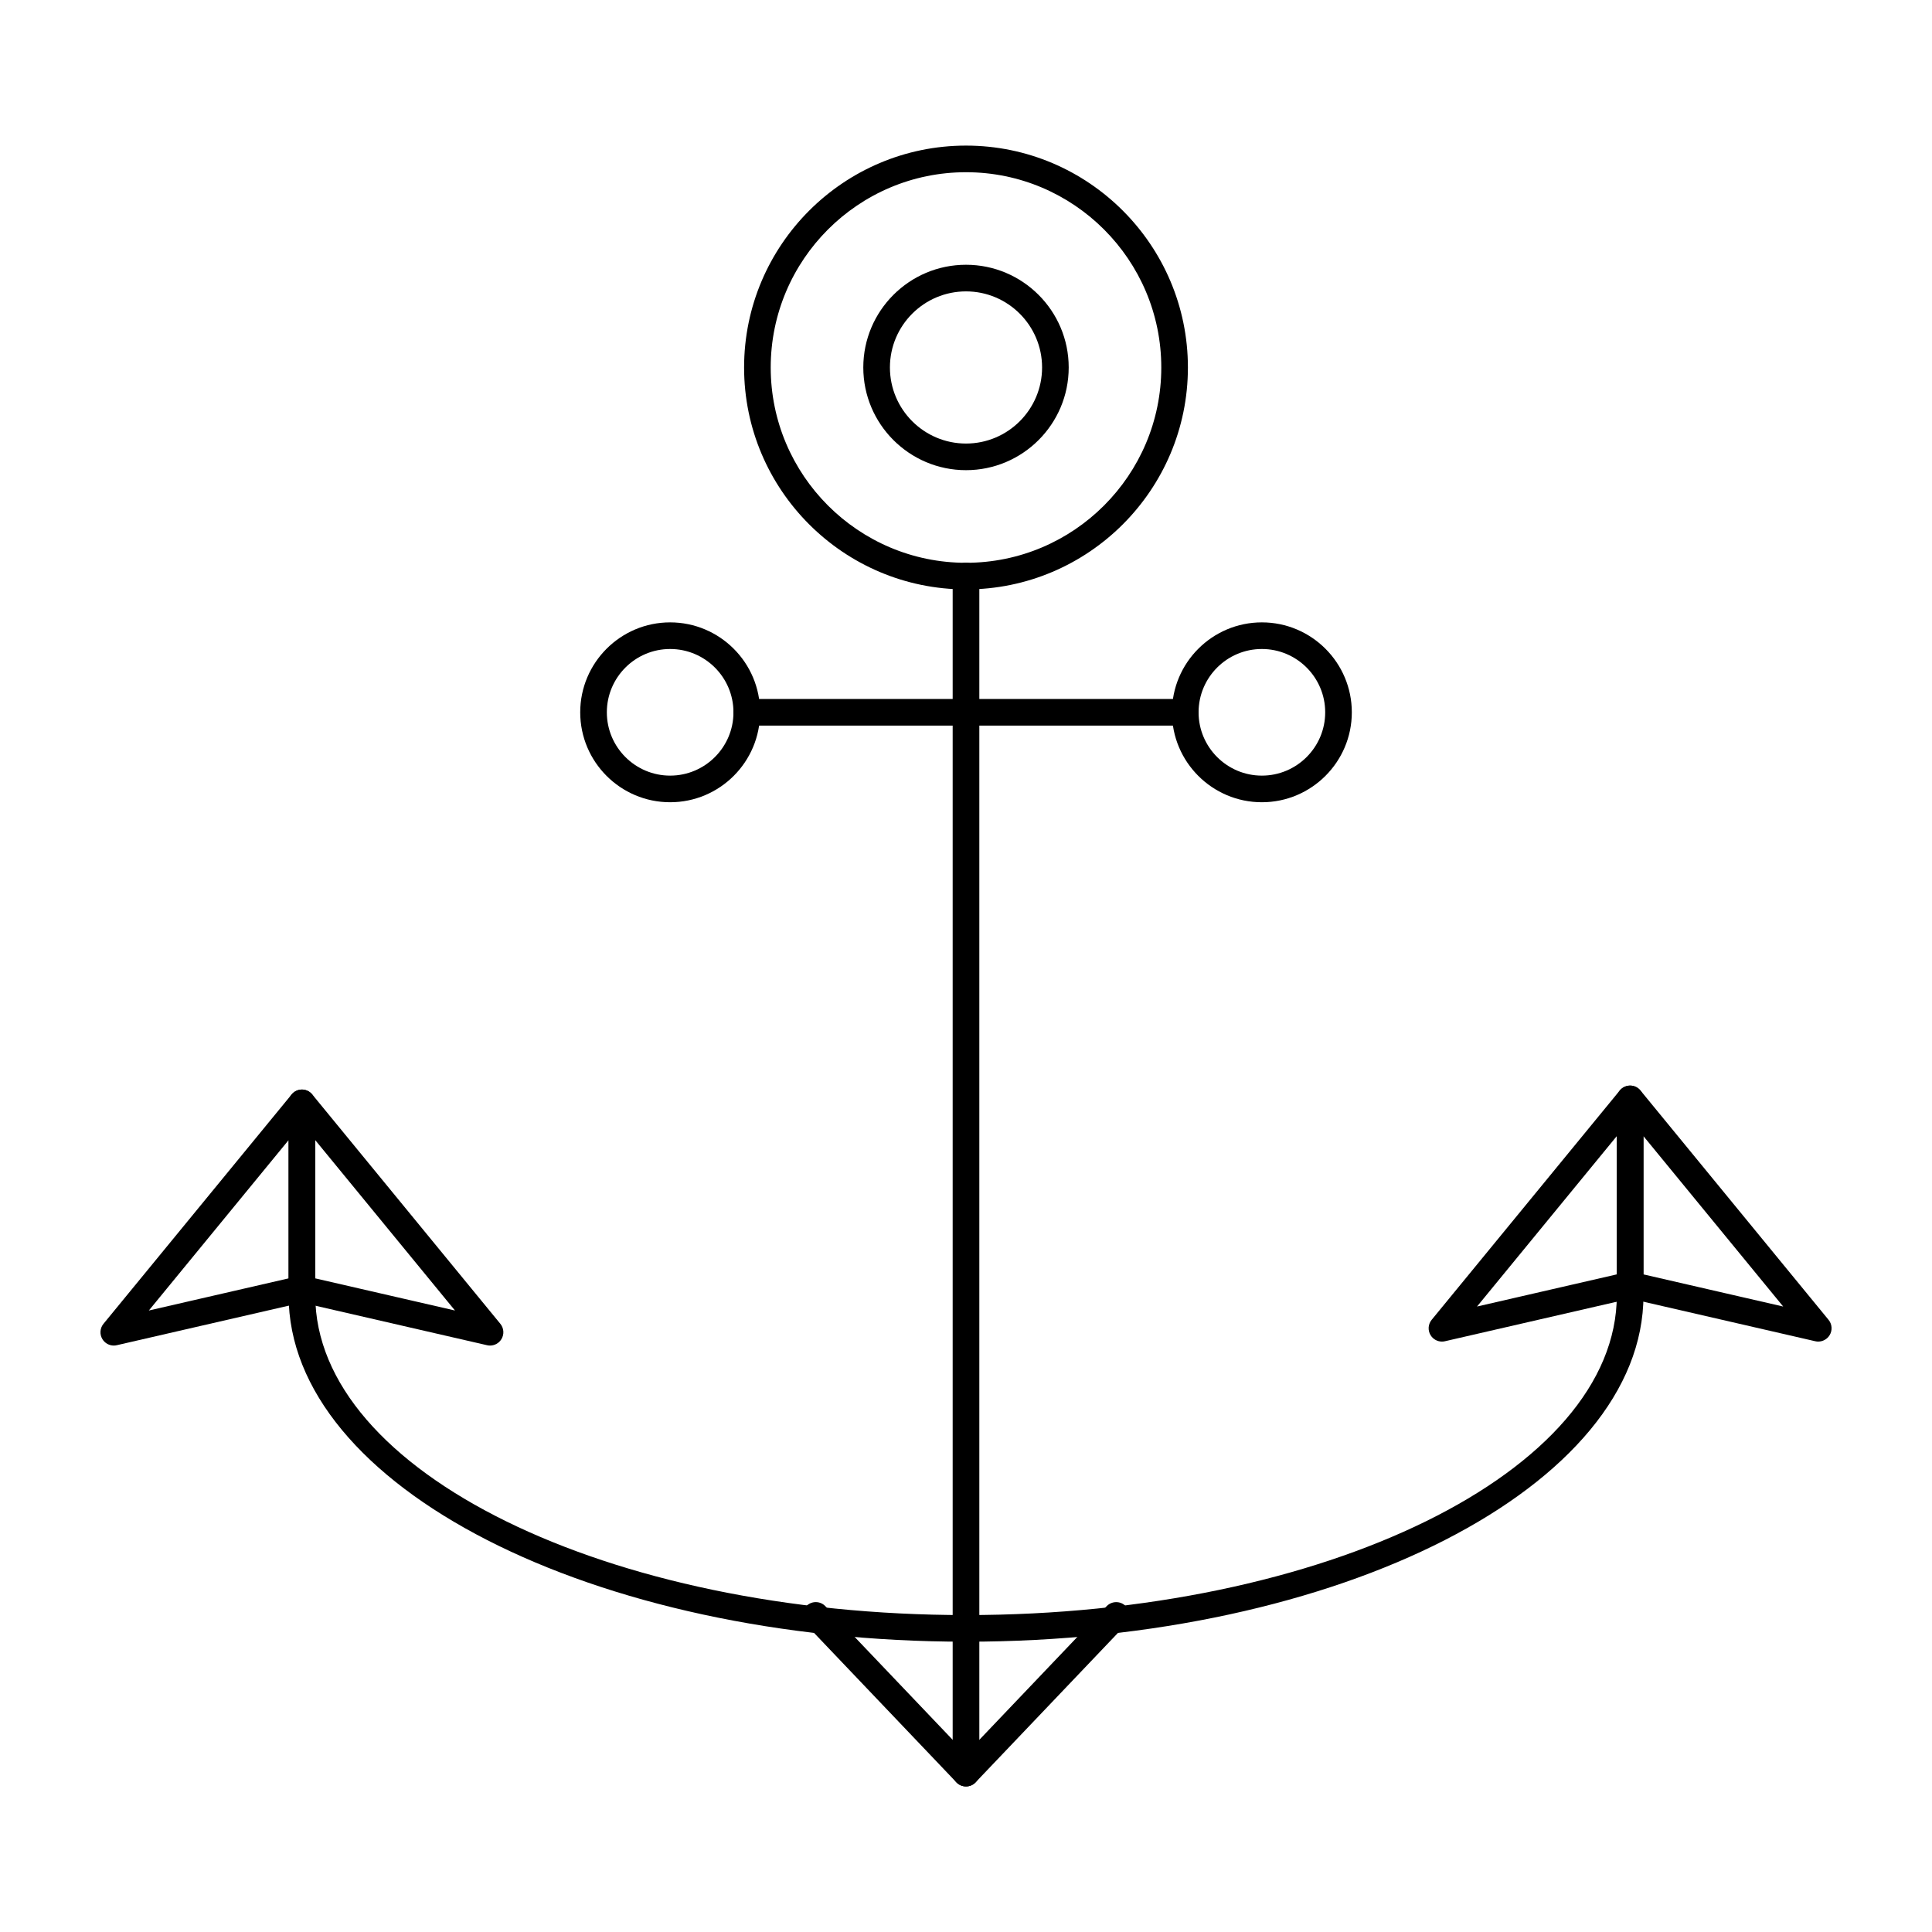 <svg xmlns="http://www.w3.org/2000/svg" xmlns:xlink="http://www.w3.org/1999/xlink" id="XMLID_00000024713333965921173270000010124048560159217048_" x="0px" y="0px" width="500px" height="500px" viewBox="0 0 500 500" style="enable-background:new 0 0 500 500;" xml:space="preserve"><style type="text/css">	.st0{fill:#FFFFFF;}</style><g>	<g>		<path d="M250,121.68c-14.66,0-26.58-11.92-26.58-26.58c0-14.66,11.92-26.58,26.58-26.58c14.66,0,26.58,11.92,26.58,26.58   C276.58,109.76,264.66,121.68,250,121.68z M250,75.41c-10.86,0-19.69,8.83-19.69,19.69c0,10.86,8.83,19.69,19.69,19.69   s19.69-8.83,19.69-19.69C269.69,84.25,260.86,75.41,250,75.41z"></path>	</g>	<g>		<path d="M250,152.54c-31.67,0-57.43-25.76-57.43-57.43c0-31.67,25.76-57.43,57.43-57.43s57.43,25.76,57.43,57.43   C307.43,126.77,281.67,152.54,250,152.54z M250,44.57c-27.87,0-50.54,22.67-50.54,50.54c0,27.86,22.67,50.54,50.54,50.54   c27.87,0,50.54-22.67,50.54-50.54C300.54,67.24,277.87,44.57,250,44.57z"></path>	</g>	<g>		<path d="M250,457.53c-1.9,0-3.45-1.54-3.45-3.45v-305c0-1.9,1.54-3.45,3.45-3.45s3.45,1.54,3.45,3.45v305   C253.45,455.99,251.9,457.53,250,457.53z"></path>	</g>	<g>		<g>			<path d="M306.74,187.79H193.26c-1.9,0-3.45-1.54-3.45-3.45c0-1.9,1.54-3.45,3.45-3.45h113.48c1.9,0,3.45,1.54,3.45,3.45    C310.19,186.25,308.65,187.79,306.74,187.79z"></path>		</g>		<g>			<path d="M326.57,207.62c-12.84,0-23.27-10.44-23.27-23.27c0-12.84,10.44-23.28,23.27-23.28c12.84,0,23.28,10.44,23.28,23.28    C349.85,197.18,339.4,207.62,326.57,207.62z M326.57,167.96c-9.03,0-16.38,7.35-16.38,16.39c0,9.03,7.35,16.38,16.38,16.38    c9.04,0,16.39-7.35,16.39-16.38C342.96,175.31,335.61,167.96,326.57,167.96z"></path>		</g>		<g>			<path d="M173.43,207.62c-12.84,0-23.27-10.44-23.27-23.27c0-12.84,10.44-23.28,23.27-23.28c12.84,0,23.28,10.44,23.28,23.28    C196.71,197.18,186.27,207.62,173.43,207.62z M173.43,167.96c-9.03,0-16.38,7.35-16.38,16.39c0,9.03,7.35,16.38,16.38,16.38    c9.04,0,16.39-7.35,16.39-16.38C189.82,175.31,182.47,167.96,173.43,167.96z"></path>		</g>	</g>	<g>		<g>			<g>				<path d="M29.45,348.23c-1.17,0-2.29-0.6-2.93-1.63c-0.78-1.26-0.67-2.86,0.26-4l48.69-59.36c0.93-1.13,2.46-1.56,3.83-1.06     c1.37,0.49,2.28,1.79,2.28,3.24v48.16c0,1.61-1.11,3-2.67,3.36l-48.69,11.2C29.96,348.2,29.7,348.23,29.45,348.23z      M74.69,295.06l-36.17,44.1l36.17-8.32V295.06z"></path>			</g>			<g>				<path d="M126.82,348.23c-0.26,0-0.51-0.03-0.77-0.09l-48.68-11.2c-1.56-0.36-2.67-1.75-2.67-3.36v-48.16     c0-1.46,0.92-2.76,2.28-3.24c1.37-0.51,2.9-0.07,3.83,1.06l48.68,59.36c0.94,1.14,1.04,2.75,0.26,4     C129.11,347.63,127.99,348.23,126.82,348.23z M81.58,330.84l36.17,8.32l-36.17-44.1V330.84z"></path>			</g>		</g>		<g>			<g>				<path d="M373.18,347.2c-1.17,0-2.29-0.6-2.93-1.63c-0.78-1.26-0.67-2.86,0.26-4l48.69-59.36c0.93-1.13,2.46-1.55,3.83-1.06     c1.37,0.49,2.29,1.79,2.29,3.24v48.16c0,1.61-1.11,3-2.67,3.36l-48.69,11.2C373.7,347.17,373.44,347.2,373.18,347.2z      M418.42,294.03l-36.17,44.1l36.17-8.32V294.03z"></path>			</g>			<g>				<path d="M470.55,347.2c-0.26,0-0.52-0.03-0.77-0.09l-48.68-11.2c-1.57-0.36-2.67-1.75-2.67-3.36v-48.16     c0-1.46,0.92-2.76,2.29-3.24c1.37-0.5,2.9-0.07,3.83,1.06l48.68,59.36c0.94,1.14,1.04,2.75,0.26,4     C472.85,346.59,471.73,347.2,470.55,347.2z M425.32,329.81l36.17,8.32l-36.17-44.1V329.81z"></path>			</g>		</g>	</g>	<g>		<path d="M250,424.87c-96.67,0-175.31-40.23-175.31-89.67c0-1.9,1.54-3.45,3.45-3.45s3.45,1.54,3.45,3.45   c0,45.64,75.55,82.78,168.42,82.78s168.42-37.14,168.42-82.78c0-1.9,1.54-3.45,3.45-3.45c1.9,0,3.45,1.54,3.45,3.45   C425.32,384.64,346.67,424.87,250,424.87z"></path>	</g>	<g>		<path d="M250,462.33c-0.85,0-1.71-0.32-2.38-0.95c-1.38-1.31-1.43-3.49-0.12-4.87l38.88-40.81c1.32-1.38,3.5-1.43,4.87-0.12   c1.38,1.31,1.43,3.49,0.12,4.87l-38.88,40.81C251.82,461.97,250.91,462.33,250,462.33z"></path>	</g>	<g>		<path d="M250,462.33c-0.91,0-1.82-0.36-2.49-1.07l-38.88-40.81c-1.31-1.38-1.26-3.56,0.12-4.87c1.37-1.31,3.56-1.27,4.87,0.12   l38.88,40.81c1.31,1.38,1.26,3.56-0.12,4.87C251.71,462.01,250.85,462.33,250,462.33z"></path>	</g></g></svg>